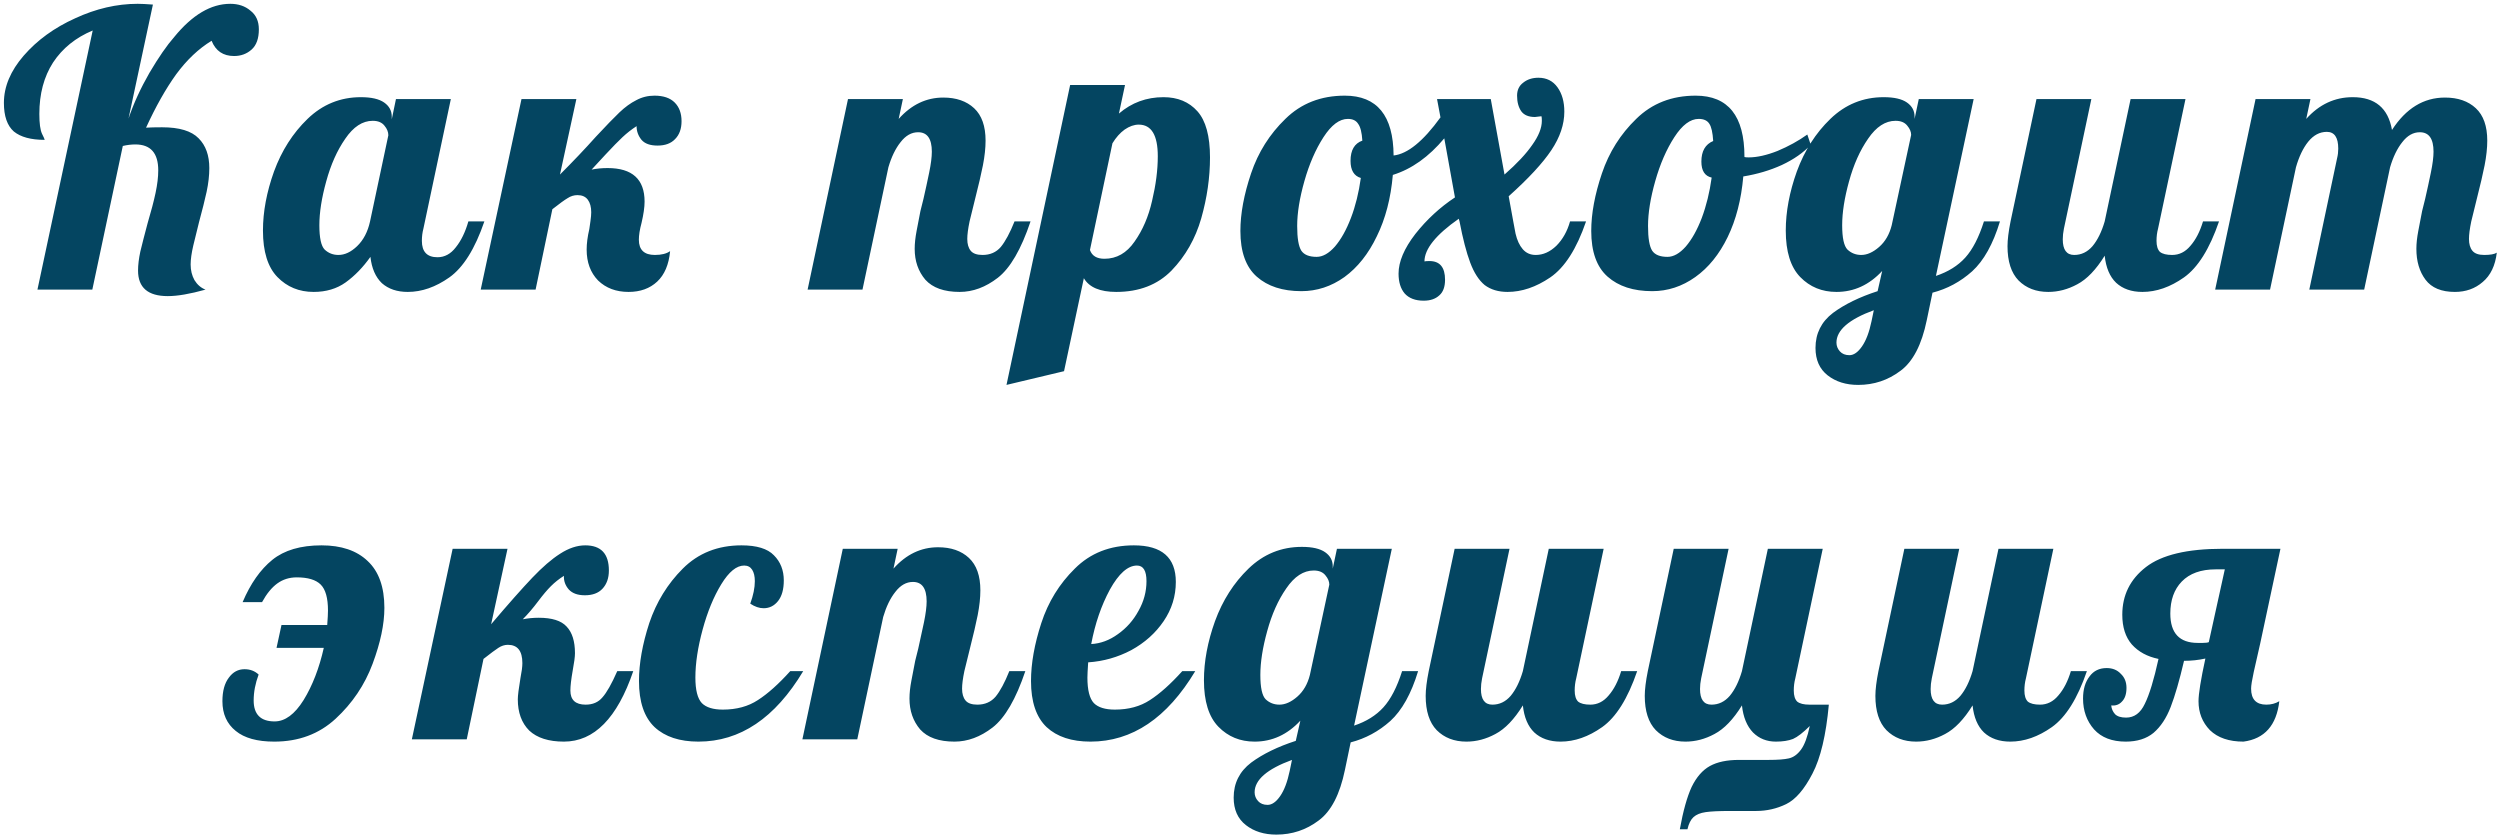<?xml version="1.0" encoding="UTF-8"?> <svg xmlns="http://www.w3.org/2000/svg" width="328" height="110" viewBox="0 0 328 110" fill="none"> <path d="M22.012 38.85C19.412 38.85 18.112 37.733 18.112 35.5C18.112 34.767 18.212 33.933 18.412 33C18.645 32.033 18.962 30.8 19.362 29.3C19.829 27.733 20.179 26.4 20.412 25.3C20.645 24.2 20.762 23.217 20.762 22.35C20.762 20.083 19.762 18.95 17.762 18.95C17.229 18.95 16.679 19.017 16.112 19.15L12.112 38H4.912L12.162 4C9.929 4.933 8.195 6.333 6.962 8.2C5.762 10.067 5.162 12.317 5.162 14.95C5.162 16.183 5.279 17.05 5.512 17.55C5.745 18.017 5.862 18.283 5.862 18.35C4.062 18.35 2.712 17.983 1.812 17.25C0.945 16.483 0.512 15.233 0.512 13.5C0.512 11.367 1.379 9.3 3.112 7.3C4.879 5.267 7.129 3.633 9.862 2.4C12.595 1.133 15.329 0.5 18.062 0.5C18.529 0.5 19.195 0.533 20.062 0.6L16.862 15.55C17.529 13.583 18.445 11.583 19.612 9.55C20.812 7.517 21.895 5.95 22.862 4.85C25.229 1.95 27.679 0.5 30.212 0.5C31.279 0.5 32.162 0.8 32.862 1.4C33.595 1.967 33.962 2.783 33.962 3.85C33.962 5.05 33.645 5.933 33.012 6.5C32.379 7.067 31.612 7.35 30.712 7.35C29.279 7.35 28.295 6.683 27.762 5.35C26.062 6.383 24.512 7.85 23.112 9.75C21.745 11.65 20.429 13.983 19.162 16.75C19.695 16.717 20.395 16.7 21.262 16.7C23.529 16.7 25.129 17.183 26.062 18.15C26.995 19.083 27.462 20.383 27.462 22.05C27.462 23.017 27.345 24.05 27.112 25.15C26.879 26.217 26.545 27.55 26.112 29.15C25.845 30.183 25.595 31.2 25.362 32.2C25.129 33.2 25.012 34.033 25.012 34.7C25.012 35.467 25.179 36.15 25.512 36.75C25.879 37.35 26.362 37.767 26.962 38C24.929 38.567 23.279 38.85 22.012 38.85ZM41.15 38.3C39.25 38.3 37.667 37.65 36.4 36.35C35.134 35.05 34.5 33.017 34.5 30.25C34.5 27.783 34.984 25.2 35.95 22.5C36.95 19.767 38.417 17.467 40.35 15.6C42.317 13.7 44.65 12.75 47.35 12.75C48.717 12.75 49.734 12.983 50.4 13.45C51.067 13.917 51.4 14.533 51.4 15.3V15.65L51.95 13H59.15L55.55 30C55.417 30.5 55.35 31.033 55.35 31.6C55.35 33.033 56.034 33.75 57.4 33.75C58.334 33.75 59.134 33.317 59.8 32.45C60.5 31.583 61.05 30.45 61.45 29.05H63.55C62.317 32.65 60.784 35.1 58.95 36.4C57.15 37.667 55.334 38.3 53.5 38.3C52.1 38.3 50.967 37.917 50.1 37.15C49.267 36.35 48.767 35.2 48.6 33.7C47.634 35.067 46.55 36.183 45.35 37.05C44.184 37.883 42.784 38.3 41.15 38.3ZM44.4 33.45C45.234 33.45 46.05 33.067 46.85 32.3C47.684 31.5 48.25 30.417 48.55 29.05L50.95 17.75C50.95 17.317 50.784 16.9 50.45 16.5C50.117 16.067 49.6 15.85 48.9 15.85C47.567 15.85 46.367 16.633 45.3 18.2C44.234 19.733 43.4 21.6 42.8 23.8C42.2 25.967 41.9 27.883 41.9 29.55C41.9 31.217 42.134 32.283 42.6 32.75C43.1 33.217 43.7 33.45 44.4 33.45ZM82.469 38.3C80.835 38.3 79.502 37.8 78.469 36.8C77.469 35.767 76.969 34.417 76.969 32.75C76.969 31.95 77.085 31.05 77.319 30.05C77.352 29.817 77.402 29.467 77.469 29C77.535 28.533 77.569 28.15 77.569 27.85C77.569 27.15 77.419 26.6 77.119 26.2C76.819 25.8 76.369 25.6 75.769 25.6C75.302 25.6 74.869 25.733 74.469 26C74.069 26.233 73.402 26.717 72.469 27.45L70.269 38H63.069L68.419 13H75.619L73.469 22.9C75.202 21.167 76.769 19.517 78.169 17.95C79.535 16.483 80.569 15.417 81.269 14.75C82.002 14.05 82.735 13.517 83.469 13.15C84.202 12.75 85.002 12.55 85.869 12.55C87.035 12.55 87.919 12.85 88.519 13.45C89.119 14.05 89.419 14.867 89.419 15.9C89.419 16.9 89.135 17.683 88.569 18.25C88.035 18.817 87.269 19.1 86.269 19.1C85.302 19.1 84.602 18.85 84.169 18.35C83.735 17.817 83.519 17.217 83.519 16.55C82.852 16.983 82.235 17.467 81.669 18C81.135 18.5 80.402 19.25 79.469 20.25C78.269 21.55 77.652 22.217 77.619 22.25C78.285 22.117 78.985 22.05 79.719 22.05C82.952 22.05 84.569 23.517 84.569 26.45C84.569 27.183 84.435 28.117 84.169 29.25C83.935 30.117 83.819 30.85 83.819 31.45C83.819 32.783 84.519 33.45 85.919 33.45C86.785 33.45 87.452 33.283 87.919 32.95C87.752 34.717 87.185 36.05 86.219 36.95C85.252 37.85 84.002 38.3 82.469 38.3ZM125.907 38.3C123.874 38.3 122.374 37.767 121.407 36.7C120.474 35.6 120.007 34.25 120.007 32.65C120.007 31.95 120.091 31.167 120.257 30.3C120.424 29.4 120.591 28.533 120.757 27.7C120.957 26.867 121.091 26.333 121.157 26.1C121.424 24.933 121.674 23.783 121.907 22.65C122.141 21.517 122.257 20.6 122.257 19.9C122.257 18.2 121.657 17.35 120.457 17.35C119.591 17.35 118.824 17.783 118.157 18.65C117.491 19.483 116.957 20.583 116.557 21.95L113.157 38H105.957L111.257 13H118.457L117.907 15.6C119.574 13.733 121.524 12.8 123.757 12.8C125.457 12.8 126.807 13.267 127.807 14.2C128.807 15.133 129.307 16.55 129.307 18.45C129.307 19.417 129.191 20.5 128.957 21.7C128.724 22.867 128.391 24.3 127.957 26C127.691 27.033 127.441 28.05 127.207 29.05C127.007 30.017 126.907 30.783 126.907 31.35C126.907 32.017 127.057 32.533 127.357 32.9C127.657 33.267 128.174 33.45 128.907 33.45C129.907 33.45 130.707 33.1 131.307 32.4C131.907 31.667 132.507 30.55 133.107 29.05H135.207C133.974 32.717 132.541 35.183 130.907 36.45C129.307 37.683 127.641 38.3 125.907 38.3ZM140.402 11.15H147.602L146.802 14.9C148.468 13.467 150.418 12.75 152.652 12.75C154.518 12.75 156.002 13.367 157.102 14.6C158.202 15.833 158.752 17.85 158.752 20.65C158.752 23.283 158.368 25.95 157.602 28.65C156.835 31.317 155.535 33.6 153.702 35.5C151.868 37.367 149.452 38.3 146.452 38.3C144.318 38.3 142.902 37.7 142.202 36.5L139.602 48.7L132.052 50.5L140.402 11.15ZM144.902 33.95C146.502 33.95 147.818 33.2 148.852 31.7C149.918 30.2 150.685 28.417 151.152 26.35C151.652 24.25 151.902 22.3 151.902 20.5C151.902 17.733 151.068 16.35 149.402 16.35C148.802 16.35 148.185 16.567 147.552 17C146.952 17.433 146.418 18.033 145.952 18.8L143.002 32.8C143.268 33.567 143.902 33.95 144.902 33.95ZM186.79 39.45C185.69 39.45 184.857 39.133 184.29 38.5C183.757 37.867 183.49 37 183.49 35.9C183.49 34.333 184.224 32.6 185.69 30.7C187.19 28.8 188.924 27.2 190.89 25.9L189.49 18.15C187.457 20.583 185.207 22.183 182.74 22.95C182.474 26.017 181.774 28.7 180.64 31C179.54 33.3 178.124 35.083 176.39 36.35C174.657 37.583 172.774 38.2 170.74 38.2C168.274 38.2 166.324 37.567 164.89 36.3C163.457 35.033 162.74 33.033 162.74 30.3C162.74 28.033 163.207 25.517 164.14 22.75C165.074 19.983 166.574 17.6 168.64 15.6C170.707 13.567 173.307 12.55 176.44 12.55C180.674 12.55 182.807 15.167 182.84 20.4C184.674 20.2 186.724 18.533 188.99 15.4L188.54 13H195.59L197.39 22.9C199.024 21.467 200.24 20.167 201.04 19C201.874 17.833 202.29 16.783 202.29 15.85C202.29 15.55 202.274 15.35 202.24 15.25C201.774 15.317 201.49 15.35 201.39 15.35C200.557 15.35 199.957 15.1 199.59 14.6C199.224 14.067 199.04 13.383 199.04 12.55C199.04 11.817 199.307 11.25 199.84 10.85C200.374 10.417 201.04 10.2 201.84 10.2C202.907 10.2 203.74 10.617 204.34 11.45C204.94 12.283 205.24 13.35 205.24 14.65C205.24 16.317 204.674 18 203.54 19.7C202.407 21.4 200.54 23.417 197.94 25.75L198.54 29.05C198.574 29.217 198.674 29.75 198.84 30.65C199.04 31.517 199.357 32.2 199.79 32.7C200.224 33.2 200.79 33.45 201.49 33.45C202.457 33.45 203.357 33.05 204.19 32.25C205.024 31.417 205.624 30.35 205.99 29.05H208.09C206.857 32.65 205.29 35.1 203.39 36.4C201.524 37.667 199.657 38.3 197.79 38.3C196.59 38.3 195.59 38 194.79 37.4C194.024 36.767 193.39 35.783 192.89 34.45C192.39 33.117 191.924 31.317 191.49 29.05L191.39 28.7C188.39 30.8 186.89 32.667 186.89 34.3C186.99 34.267 187.207 34.25 187.54 34.25C188.907 34.25 189.59 35.067 189.59 36.7C189.59 37.633 189.34 38.317 188.84 38.75C188.34 39.217 187.657 39.45 186.79 39.45ZM172.74 33.7C173.54 33.7 174.34 33.25 175.14 32.35C175.94 31.417 176.64 30.167 177.24 28.6C177.84 27.033 178.274 25.283 178.54 23.35C177.64 23.083 177.19 22.333 177.19 21.1C177.19 19.7 177.707 18.817 178.74 18.45C178.674 17.383 178.49 16.65 178.19 16.25C177.924 15.817 177.474 15.6 176.84 15.6C175.74 15.6 174.674 16.4 173.64 18C172.607 19.6 171.774 21.517 171.14 23.75C170.507 25.983 170.19 27.95 170.19 29.65C170.19 31.25 170.374 32.333 170.74 32.9C171.107 33.433 171.774 33.7 172.74 33.7ZM216.771 38.2C214.304 38.2 212.354 37.567 210.921 36.3C209.487 35.033 208.771 33.033 208.771 30.3C208.771 28.033 209.237 25.517 210.171 22.75C211.104 19.983 212.604 17.6 214.671 15.6C216.737 13.567 219.337 12.55 222.471 12.55C226.737 12.55 228.871 15.217 228.871 20.55V20.6C228.971 20.633 229.154 20.65 229.421 20.65C230.521 20.65 231.787 20.367 233.221 19.8C234.654 19.2 235.954 18.483 237.121 17.65L237.571 19C236.604 20.033 235.337 20.917 233.771 21.65C232.237 22.35 230.554 22.85 228.721 23.15C228.454 26.183 227.771 28.833 226.671 31.1C225.571 33.367 224.154 35.117 222.421 36.35C220.687 37.583 218.804 38.2 216.771 38.2ZM218.771 33.7C219.571 33.7 220.371 33.25 221.171 32.35C221.971 31.417 222.671 30.167 223.271 28.6C223.871 27 224.304 25.233 224.571 23.3C223.671 23.1 223.221 22.4 223.221 21.2C223.221 19.833 223.737 18.933 224.771 18.5C224.704 17.4 224.537 16.65 224.271 16.25C224.004 15.817 223.537 15.6 222.871 15.6C221.771 15.6 220.704 16.4 219.671 18C218.637 19.6 217.804 21.517 217.171 23.75C216.537 25.983 216.221 27.95 216.221 29.65C216.221 31.25 216.404 32.333 216.771 32.9C217.137 33.433 217.804 33.7 218.771 33.7ZM243.793 50.5C242.193 50.5 240.86 50.083 239.793 49.25C238.727 48.417 238.193 47.217 238.193 45.65C238.193 43.75 238.96 42.217 240.493 41.05C242.027 39.917 243.977 38.967 246.343 38.2L246.943 35.55C245.243 37.383 243.243 38.3 240.943 38.3C239.043 38.3 237.46 37.65 236.193 36.35C234.927 35.05 234.293 33.017 234.293 30.25C234.293 27.783 234.777 25.2 235.743 22.5C236.743 19.767 238.21 17.467 240.143 15.6C242.11 13.7 244.443 12.75 247.143 12.75C248.51 12.75 249.527 12.983 250.193 13.45C250.86 13.917 251.193 14.533 251.193 15.3V15.6L251.743 13H258.943L253.993 36.2C255.593 35.667 256.877 34.867 257.843 33.8C258.81 32.733 259.627 31.15 260.293 29.05H262.393C261.493 32.017 260.277 34.2 258.743 35.6C257.21 36.967 255.477 37.9 253.543 38.4L252.793 42C252.127 45.233 250.977 47.45 249.343 48.65C247.71 49.883 245.86 50.5 243.793 50.5ZM244.193 33.45C244.96 33.45 245.743 33.1 246.543 32.4C247.343 31.7 247.893 30.75 248.193 29.55L250.743 17.7C250.743 17.3 250.577 16.9 250.243 16.5C249.91 16.067 249.393 15.85 248.693 15.85C247.36 15.85 246.16 16.633 245.093 18.2C244.027 19.733 243.193 21.6 242.593 23.8C241.993 25.967 241.693 27.883 241.693 29.55C241.693 31.217 241.927 32.283 242.393 32.75C242.893 33.217 243.493 33.45 244.193 33.45ZM242.643 46.6C243.21 46.6 243.76 46.217 244.293 45.45C244.827 44.683 245.243 43.583 245.543 42.15L245.843 40.7C242.577 41.9 240.943 43.317 240.943 44.95C240.943 45.383 241.093 45.767 241.393 46.1C241.693 46.433 242.11 46.6 242.643 46.6ZM268.735 38.3C267.135 38.3 265.835 37.8 264.835 36.8C263.868 35.8 263.385 34.3 263.385 32.3C263.385 31.467 263.518 30.383 263.785 29.05L267.185 13H274.385L270.785 30C270.685 30.5 270.635 30.967 270.635 31.4C270.635 32.767 271.135 33.45 272.135 33.45C273.068 33.45 273.868 33.067 274.535 32.3C275.202 31.5 275.735 30.417 276.135 29.05L279.535 13H286.735L283.135 30C283.002 30.5 282.935 31.033 282.935 31.6C282.935 32.267 283.085 32.75 283.385 33.05C283.718 33.317 284.252 33.45 284.985 33.45C285.918 33.45 286.718 33.05 287.385 32.25C288.085 31.45 288.635 30.383 289.035 29.05H291.135C289.902 32.65 288.368 35.1 286.535 36.4C284.735 37.667 282.918 38.3 281.085 38.3C279.652 38.3 278.502 37.9 277.635 37.1C276.802 36.3 276.302 35.117 276.135 33.55C275.002 35.383 273.802 36.633 272.535 37.3C271.302 37.967 270.035 38.3 268.735 38.3ZM322.079 38.3C320.313 38.3 319.029 37.767 318.229 36.7C317.429 35.633 317.029 34.283 317.029 32.65C317.029 31.95 317.113 31.167 317.279 30.3C317.446 29.4 317.613 28.533 317.779 27.7C317.979 26.867 318.113 26.333 318.179 26.1C318.446 24.933 318.696 23.783 318.929 22.65C319.163 21.517 319.279 20.6 319.279 19.9C319.279 18.2 318.679 17.35 317.479 17.35C316.613 17.35 315.846 17.783 315.179 18.65C314.513 19.483 313.979 20.583 313.579 21.95L310.179 38H302.979L306.629 20.75C306.729 20.35 306.779 19.933 306.779 19.5C306.779 18.033 306.279 17.3 305.279 17.3C304.346 17.3 303.529 17.733 302.829 18.6C302.163 19.433 301.629 20.55 301.229 21.95L297.829 38H290.629L295.929 13H303.129L302.579 15.6C304.279 13.7 306.313 12.75 308.679 12.75C311.613 12.75 313.329 14.183 313.829 17.05C315.663 14.217 317.979 12.8 320.779 12.8C322.479 12.8 323.829 13.267 324.829 14.2C325.829 15.133 326.329 16.55 326.329 18.45C326.329 19.417 326.213 20.5 325.979 21.7C325.746 22.867 325.413 24.3 324.979 26C324.713 27.033 324.463 28.05 324.229 29.05C324.029 30.017 323.929 30.783 323.929 31.35C323.929 32.017 324.079 32.533 324.379 32.9C324.679 33.267 325.196 33.45 325.929 33.45C326.729 33.45 327.279 33.35 327.579 33.15C327.379 34.85 326.763 36.133 325.729 37C324.729 37.867 323.513 38.3 322.079 38.3ZM35.981 97.3C33.748 97.3 32.065 96.833 30.931 95.9C29.765 94.967 29.181 93.667 29.181 92C29.181 90.667 29.465 89.633 30.031 88.9C30.565 88.167 31.248 87.8 32.081 87.8C32.815 87.8 33.431 88.033 33.931 88.5C33.498 89.667 33.281 90.8 33.281 91.9C33.281 93.733 34.198 94.65 36.031 94.65C37.398 94.65 38.665 93.717 39.831 91.85C40.998 89.95 41.881 87.667 42.481 85H36.281L36.931 82H42.931C42.998 81.133 43.031 80.5 43.031 80.1C43.031 78.467 42.715 77.333 42.081 76.7C41.448 76.067 40.398 75.75 38.931 75.75C37.965 75.75 37.115 76.017 36.381 76.55C35.648 77.083 34.981 77.9 34.381 79H31.831C32.865 76.567 34.165 74.717 35.731 73.45C37.298 72.183 39.448 71.55 42.181 71.55C44.781 71.55 46.798 72.233 48.231 73.6C49.698 74.967 50.431 77.017 50.431 79.75C50.431 81.883 49.915 84.333 48.881 87.1C47.848 89.867 46.231 92.267 44.031 94.3C41.865 96.3 39.181 97.3 35.981 97.3ZM73.986 97.3C71.986 97.3 70.469 96.817 69.436 95.85C68.436 94.85 67.936 93.483 67.936 91.75C67.936 91.283 68.052 90.35 68.285 88.95C68.452 88.117 68.535 87.467 68.535 87C68.535 85.4 67.902 84.6 66.635 84.6C66.202 84.6 65.785 84.733 65.385 85C65.019 85.233 64.369 85.717 63.435 86.45L61.236 97H54.035L59.386 72H66.585L64.436 81.9C66.702 79.233 68.502 77.2 69.835 75.8C71.169 74.4 72.385 73.35 73.486 72.65C74.619 71.917 75.719 71.55 76.785 71.55C78.852 71.55 79.885 72.65 79.885 74.85C79.885 75.85 79.602 76.65 79.035 77.25C78.502 77.817 77.736 78.1 76.736 78.1C75.802 78.1 75.102 77.85 74.635 77.35C74.169 76.817 73.952 76.217 73.986 75.55C73.352 75.95 72.785 76.4 72.285 76.9C71.785 77.4 71.236 78.05 70.635 78.85C69.936 79.783 69.252 80.583 68.585 81.25C69.252 81.117 69.952 81.05 70.686 81.05C72.419 81.05 73.635 81.433 74.335 82.2C75.069 82.967 75.436 84.133 75.436 85.7C75.436 86.167 75.335 86.933 75.135 88C74.936 89.133 74.835 90 74.835 90.6C74.835 91.833 75.502 92.45 76.835 92.45C77.769 92.45 78.502 92.133 79.035 91.5C79.602 90.867 80.252 89.717 80.986 88.05H83.085C80.986 94.217 77.952 97.3 73.986 97.3ZM91.634 97.3C89.168 97.3 87.251 96.667 85.884 95.4C84.518 94.1 83.834 92.083 83.834 89.35C83.834 87.05 84.284 84.517 85.184 81.75C86.118 78.983 87.584 76.6 89.584 74.6C91.618 72.567 94.184 71.55 97.284 71.55C99.284 71.55 100.701 71.983 101.534 72.85C102.401 73.717 102.834 74.817 102.834 76.15C102.834 77.317 102.584 78.217 102.084 78.85C101.584 79.483 100.951 79.8 100.184 79.8C99.618 79.8 99.034 79.6 98.434 79.2C98.834 78.1 99.034 77.117 99.034 76.25C99.034 75.617 98.918 75.117 98.684 74.75C98.451 74.383 98.101 74.2 97.634 74.2C96.634 74.2 95.634 75.017 94.634 76.65C93.634 78.283 92.818 80.267 92.184 82.6C91.551 84.933 91.234 87.033 91.234 88.9C91.234 90.533 91.518 91.65 92.084 92.25C92.651 92.817 93.568 93.1 94.834 93.1C96.634 93.1 98.168 92.683 99.434 91.85C100.734 91.017 102.151 89.75 103.684 88.05H105.384C101.684 94.217 97.101 97.3 91.634 97.3ZM125.224 97.3C123.19 97.3 121.69 96.767 120.724 95.7C119.79 94.6 119.324 93.25 119.324 91.65C119.324 90.95 119.407 90.167 119.574 89.3C119.74 88.4 119.907 87.533 120.074 86.7C120.274 85.867 120.407 85.333 120.474 85.1C120.74 83.933 120.99 82.783 121.224 81.65C121.457 80.517 121.574 79.6 121.574 78.9C121.574 77.2 120.974 76.35 119.774 76.35C118.907 76.35 118.14 76.783 117.474 77.65C116.807 78.483 116.274 79.583 115.874 80.95L112.474 97H105.274L110.574 72H117.774L117.224 74.6C118.89 72.733 120.84 71.8 123.074 71.8C124.774 71.8 126.124 72.267 127.124 73.2C128.124 74.133 128.624 75.55 128.624 77.45C128.624 78.417 128.507 79.5 128.274 80.7C128.04 81.867 127.707 83.3 127.274 85C127.007 86.033 126.757 87.05 126.524 88.05C126.324 89.017 126.224 89.783 126.224 90.35C126.224 91.017 126.374 91.533 126.674 91.9C126.974 92.267 127.49 92.45 128.224 92.45C129.224 92.45 130.024 92.1 130.624 91.4C131.224 90.667 131.824 89.55 132.424 88.05H134.524C133.29 91.717 131.857 94.183 130.224 95.45C128.624 96.683 126.957 97.3 125.224 97.3ZM143.068 97.3C140.601 97.3 138.685 96.667 137.318 95.4C135.951 94.1 135.268 92.083 135.268 89.35C135.268 87.05 135.718 84.517 136.618 81.75C137.518 78.983 138.985 76.6 141.018 74.6C143.051 72.567 145.635 71.55 148.768 71.55C152.435 71.55 154.268 73.15 154.268 76.35C154.268 78.217 153.735 79.933 152.668 81.5C151.601 83.067 150.185 84.333 148.418 85.3C146.651 86.233 144.768 86.767 142.768 86.9C142.701 87.9 142.668 88.567 142.668 88.9C142.668 90.533 142.951 91.65 143.518 92.25C144.085 92.817 145.001 93.1 146.268 93.1C148.068 93.1 149.601 92.683 150.868 91.85C152.168 91.017 153.585 89.75 155.118 88.05H156.818C153.118 94.217 148.535 97.3 143.068 97.3ZM143.168 84.5C144.401 84.433 145.568 84 146.668 83.2C147.801 82.4 148.701 81.383 149.368 80.15C150.068 78.917 150.418 77.617 150.418 76.25C150.418 74.883 150.001 74.2 149.168 74.2C147.968 74.2 146.785 75.25 145.618 77.35C144.485 79.45 143.668 81.833 143.168 84.5ZM167.457 109.5C165.857 109.5 164.524 109.083 163.457 108.25C162.391 107.417 161.857 106.217 161.857 104.65C161.857 102.75 162.624 101.217 164.157 100.05C165.691 98.917 167.641 97.967 170.007 97.2L170.607 94.55C168.907 96.383 166.907 97.3 164.607 97.3C162.707 97.3 161.124 96.65 159.857 95.35C158.591 94.05 157.957 92.017 157.957 89.25C157.957 86.783 158.441 84.2 159.407 81.5C160.407 78.767 161.874 76.467 163.807 74.6C165.774 72.7 168.107 71.75 170.807 71.75C172.174 71.75 173.191 71.983 173.857 72.45C174.524 72.917 174.857 73.533 174.857 74.3V74.6L175.407 72H182.607L177.657 95.2C179.257 94.667 180.541 93.867 181.507 92.8C182.474 91.733 183.291 90.15 183.957 88.05H186.057C185.157 91.017 183.941 93.2 182.407 94.6C180.874 95.967 179.141 96.9 177.207 97.4L176.457 101C175.791 104.233 174.641 106.45 173.007 107.65C171.374 108.883 169.524 109.5 167.457 109.5ZM167.857 92.45C168.624 92.45 169.407 92.1 170.207 91.4C171.007 90.7 171.557 89.75 171.857 88.55L174.407 76.7C174.407 76.3 174.241 75.9 173.907 75.5C173.574 75.067 173.057 74.85 172.357 74.85C171.024 74.85 169.824 75.633 168.757 77.2C167.691 78.733 166.857 80.6 166.257 82.8C165.657 84.967 165.357 86.883 165.357 88.55C165.357 90.217 165.591 91.283 166.057 91.75C166.557 92.217 167.157 92.45 167.857 92.45ZM166.307 105.6C166.874 105.6 167.424 105.217 167.957 104.45C168.491 103.683 168.907 102.583 169.207 101.15L169.507 99.7C166.241 100.9 164.607 102.317 164.607 103.95C164.607 104.383 164.757 104.767 165.057 105.1C165.357 105.433 165.774 105.6 166.307 105.6ZM192.399 97.3C190.799 97.3 189.499 96.8 188.499 95.8C187.533 94.8 187.049 93.3 187.049 91.3C187.049 90.467 187.183 89.383 187.449 88.05L190.849 72H198.049L194.449 89C194.349 89.5 194.299 89.967 194.299 90.4C194.299 91.767 194.799 92.45 195.799 92.45C196.733 92.45 197.533 92.067 198.199 91.3C198.866 90.5 199.399 89.417 199.799 88.05L203.199 72H210.399L206.799 89C206.666 89.5 206.599 90.033 206.599 90.6C206.599 91.267 206.749 91.75 207.049 92.05C207.383 92.317 207.916 92.45 208.649 92.45C209.583 92.45 210.383 92.05 211.049 91.25C211.749 90.45 212.299 89.383 212.699 88.05H214.799C213.566 91.65 212.033 94.1 210.199 95.4C208.399 96.667 206.583 97.3 204.749 97.3C203.316 97.3 202.166 96.9 201.299 96.1C200.466 95.3 199.966 94.117 199.799 92.55C198.666 94.383 197.466 95.633 196.199 96.3C194.966 96.967 193.699 97.3 192.399 97.3ZM220.393 108.8C220.827 106.4 221.343 104.55 221.943 103.25C222.577 101.95 223.377 101.033 224.343 100.5C225.31 99.967 226.577 99.7 228.143 99.7H232.043C233.243 99.7 234.127 99.633 234.693 99.5C235.293 99.367 235.827 98.983 236.293 98.35C236.76 97.717 237.143 96.683 237.443 95.25C236.577 96.117 235.843 96.683 235.243 96.95C234.643 97.183 233.893 97.3 232.993 97.3C231.793 97.3 230.793 96.9 229.993 96.1C229.193 95.267 228.71 94.083 228.543 92.55C227.41 94.383 226.21 95.633 224.943 96.3C223.71 96.967 222.443 97.3 221.143 97.3C219.543 97.3 218.243 96.8 217.243 95.8C216.277 94.8 215.793 93.3 215.793 91.3C215.793 90.467 215.927 89.383 216.193 88.05L219.593 72H226.793L223.193 89C223.093 89.5 223.043 89.967 223.043 90.4C223.043 91.767 223.543 92.45 224.543 92.45C225.477 92.45 226.277 92.067 226.943 91.3C227.61 90.5 228.143 89.417 228.543 88.05L231.943 72H239.143L235.543 89C235.41 89.5 235.343 90.033 235.343 90.6C235.343 91.267 235.493 91.75 235.793 92.05C236.127 92.317 236.66 92.45 237.393 92.45H239.943C239.577 96.45 238.86 99.467 237.793 101.5C236.727 103.567 235.577 104.9 234.343 105.5C233.11 106.1 231.793 106.4 230.393 106.4H226.943C225.543 106.4 224.493 106.45 223.793 106.55C223.093 106.65 222.56 106.867 222.193 107.2C221.827 107.533 221.56 108.067 221.393 108.8H220.393ZM251.401 97.3C249.801 97.3 248.501 96.8 247.501 95.8C246.535 94.8 246.051 93.3 246.051 91.3C246.051 90.467 246.185 89.383 246.451 88.05L249.851 72H257.051L253.451 89C253.351 89.5 253.301 89.967 253.301 90.4C253.301 91.767 253.801 92.45 254.801 92.45C255.735 92.45 256.535 92.067 257.201 91.3C257.868 90.5 258.401 89.417 258.801 88.05L262.201 72H269.401L265.801 89C265.668 89.5 265.601 90.033 265.601 90.6C265.601 91.267 265.751 91.75 266.051 92.05C266.385 92.317 266.918 92.45 267.651 92.45C268.585 92.45 269.385 92.05 270.051 91.25C270.751 90.45 271.301 89.383 271.701 88.05H273.801C272.568 91.65 271.035 94.1 269.201 95.4C267.401 96.667 265.585 97.3 263.751 97.3C262.318 97.3 261.168 96.9 260.301 96.1C259.468 95.3 258.968 94.117 258.801 92.55C257.668 94.383 256.468 95.633 255.201 96.3C253.968 96.967 252.701 97.3 251.401 97.3ZM278.895 97.3C277.095 97.3 275.712 96.767 274.745 95.7C273.779 94.6 273.295 93.25 273.295 91.65C273.295 90.45 273.579 89.483 274.145 88.75C274.679 88.017 275.429 87.65 276.395 87.65C277.162 87.65 277.779 87.9 278.245 88.4C278.745 88.867 278.995 89.483 278.995 90.25C278.995 91.05 278.795 91.65 278.395 92.05C278.029 92.45 277.562 92.617 276.995 92.55C277.029 92.983 277.195 93.367 277.495 93.7C277.795 94 278.279 94.15 278.945 94.15C280.012 94.15 280.829 93.55 281.395 92.35C281.995 91.15 282.595 89.183 283.195 86.45C281.729 86.15 280.562 85.517 279.695 84.55C278.862 83.583 278.445 82.283 278.445 80.65C278.445 78.083 279.479 76 281.545 74.4C283.612 72.8 286.962 72 291.595 72H299.195L296.545 84.4C296.212 85.833 295.929 87.083 295.695 88.15C295.462 89.217 295.345 89.95 295.345 90.35C295.345 91.75 296.012 92.45 297.345 92.45C297.979 92.45 298.545 92.3 299.045 92C298.679 95.167 297.112 96.933 294.345 97.3C292.445 97.3 290.979 96.8 289.945 95.8C288.945 94.767 288.445 93.5 288.445 92C288.445 91.033 288.745 89.167 289.345 86.4C288.445 86.6 287.512 86.7 286.545 86.7C285.945 89.267 285.362 91.283 284.795 92.75C284.229 94.217 283.479 95.35 282.545 96.15C281.612 96.917 280.395 97.3 278.895 97.3ZM288.995 84.35C289.362 84.35 289.629 84.317 289.795 84.25L291.895 74.7H290.695C288.762 74.7 287.279 75.233 286.245 76.3C285.245 77.333 284.745 78.733 284.745 80.5C284.745 83.067 285.945 84.35 288.345 84.35H288.995Z" fill="#044561"></path> </svg> 